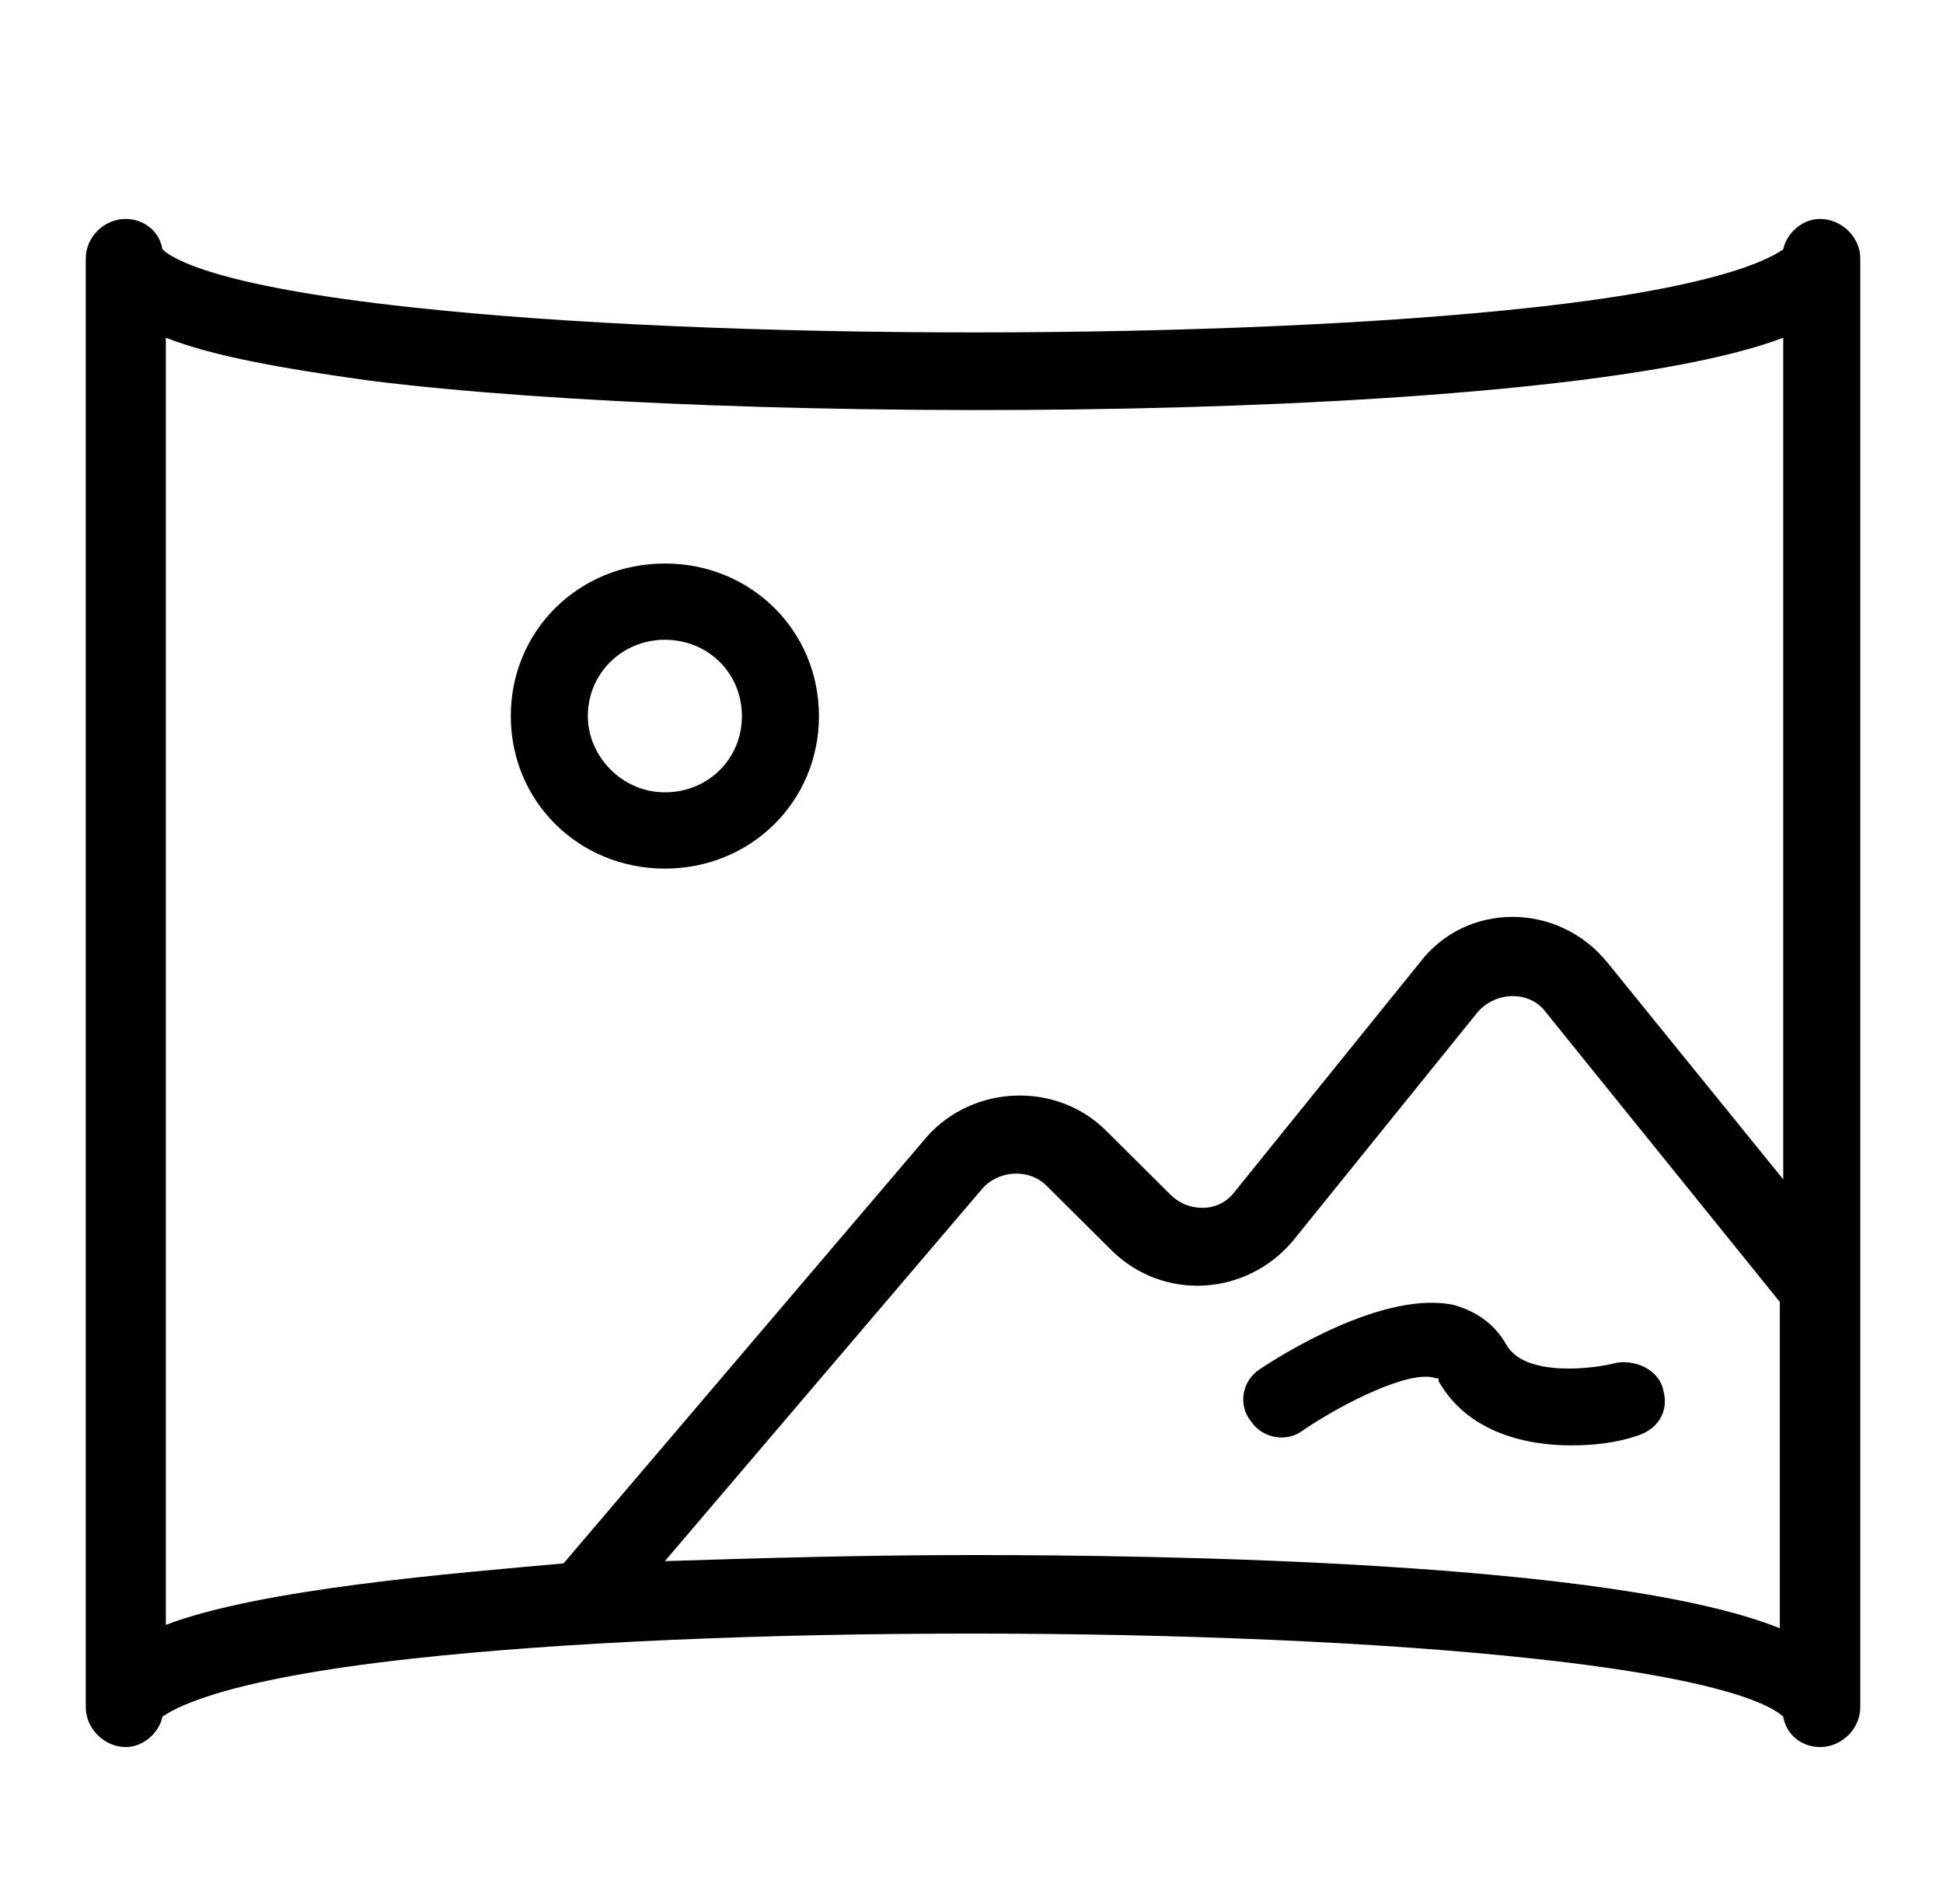 <svg xmlns="http://www.w3.org/2000/svg" xmlns:xlink="http://www.w3.org/1999/xlink" x="0px" y="0px" viewBox="0 0 512 501.8" style="enable-background:new 0 0 512 501.8;" xml:space="preserve"><style type="text/css">	.st0{display:none;}	.st1{display:inline;}</style><g id="Layer_1" class="st0">	<g id="Layer_3">		<path class="st1" d="M386.6,62.6h-25.4c-2.1-6.6-5.9-12.8-10.9-17.8c-7.4-8.2-18.5-13-30.2-13h-22.6C292.9,13.1,275.6-0.5,256-0.5   c-19.3,0-35.9,13-41.3,32.4H192c-20.2,0-36.7,13.2-41.6,31.6h-24.9c-22.4,0-40.6,18.2-40.6,40.6v357.5c0,22.4,18.2,40.6,40.6,40.6   h261.1c22.8,0,40.6-18.2,40.6-41.5V103.3C427.2,80.9,409,62.6,386.6,62.6z M192,32.9h23.4l0.1-0.4c5.3-19.1,21.5-32,40.5-32   c19.2,0,36.3,13.5,40.5,32l0.1,0.4H320c11.5,0,22.3,4.6,29.5,12.7c7.9,7.9,12.7,19,12.7,29.5c0,23.2-18.9,42.2-42.2,42.2H192   c-11.5,0-22.3-4.6-29.5-12.7c-5.2-5.2-9-11.8-11.1-18.7v-0.2h-0.1c-1-3.5-1.5-7.1-1.5-10.6c0-3.7,0.4-7.2,1.3-10.6h0.3v-1l0,0   C156.3,45.7,172.4,32.9,192,32.9z M161.8,105.3c7.4,8.2,18.4,13,30.2,13h128c20.1,0,37-13.8,41.8-32.4h24.7   c9.9,0,18.3,8.4,18.3,18.3v358.4c0,9.9-8.4,18.3-18.3,18.3H125.4c-9.9,0-18.3-8.4-18.3-18.3V105c0-9.9,8.4-18.3,18.3-18.3h25.2   C152.7,93.6,156.6,100.1,161.8,105.3z M426.2,460.8c0,22.5-17.1,40.2-39.1,40.5l0,0H125.4c-21.8,0-39.6-17.8-39.6-39.6V104.1   c0-21.8,17.8-39.6,39.6-39.6h24.7c-0.8,3.4-1.3,6.9-1.3,10.6c0,3.5,0.5,7.1,1.5,10.6h-24.9c-10.4,0-19.3,8.8-19.3,19.3v357.5   c0,10.4,8.8,19.3,19.3,19.3h261.1c10.4,0,19.3-8.8,19.3-19.3V104.1c0-10.4-8.8-19.3-19.3-19.3H362c0.7-3.1,1.1-6.4,1.1-9.7   c0-3.8-0.6-7.7-1.7-11.5h25.1c21.8,0,39.6,17.8,39.6,39.6v357.6H426.2z"></path>		<path class="st1" d="M192,96.9h128c12.2,0,21.8-9.6,21.8-21.8c0-5.4-2-10.6-6.1-15.7c-4.1-4.1-9.3-6.1-15.7-6.1h-32.4   c-5.7,0-10.6-4.8-10.6-10.6c0-12.2-9.6-21.8-21.8-21.8s-21.8,9.6-21.8,21.8c0,5.7-4.8,10.6-10.6,10.6H192   c-12.2,0-21.8,9.6-21.8,21.8c0,5.3,2,10.6,6.1,15.7C180.4,94.9,185.5,96.9,192,96.9z M192,54.3h30.7c6.3,0,11.6-5.3,11.6-11.6   c0-11.7,9.2-20.8,20.8-20.8c11.7,0,20.8,9.1,20.8,20.8c0,6.3,5.3,11.6,11.6,11.6H320c6.2,0,11.1,1.9,15,5.8   c3.9,4.9,5.9,9.9,5.9,15c0,11.7-9.1,20.8-20.8,20.8H192c-6.2,0-11.1-1.9-15-5.8c-3.9-4.9-5.9-9.9-5.9-15   C171.2,63.4,180.3,54.3,192,54.3z"></path>		<path class="st1" d="M32.4,437.3c-6.3,0-11.6,5.3-11.6,11.6c0,6.3,5.3,11.6,11.6,11.6S44,455.2,44,448.9   C44,442.4,37.7,437.3,32.4,437.3z M32.4,459.5c-5.7,0-10.6-4.8-10.6-10.6c0-5.7,4.8-10.6,10.6-10.6c4.8,0,10.6,4.9,10.6,10.6   S38.2,459.5,32.4,459.5z"></path>		<path class="st1" d="M32.4,415.1c-18.2,0-32.9,14.8-32.9,32.9c0,18.2,14.8,32.9,32.9,32.9c17.3,0,32.1-14.8,32.9-32.9   C65.4,429.8,50.6,415.1,32.4,415.1z M32.4,479.9c-17.6,0-31.9-14.3-31.9-31.9s14.3-31.9,31.9-31.9s31.9,14.3,31.9,31.9   C63.5,465.6,49.2,479.9,32.4,479.9z"></path>		<path class="st1" d="M43.5,121.5c-2.8,0-5.6,2.8-5.6,5.6s2.8,5.6,5.6,5.6s5.6-2.8,5.6-5.6C49.1,124.4,47.2,121.5,43.5,121.5z    M43.5,131.8c-2.3,0-4.6-2.3-4.6-4.6s2.3-4.6,4.6-4.6c3.2,0,4.6,2.4,4.6,4.6C48.1,129.4,45.8,131.8,43.5,131.8z"></path>		<path class="st1" d="M43.5,101c-14.9,0-27,12.1-27,27s12.1,27,27,27s27-12.1,27-27S58.4,101,43.5,101z M43.5,154   c-14.3,0-26-11.6-26-26c0-14.3,11.6-26,26-26c14.3,0,26,11.6,26,26C69.5,142.3,57.8,154,43.5,154z"></path>		<path class="st1" d="M474.5,42.2c-9.2,0-16.7,7.5-16.7,16.7s7.5,16.7,16.7,16.7s16.7-7.5,16.7-16.7   C491.2,49.2,484.1,42.2,474.5,42.2z M474.5,74.6c-8.7,0-15.7-7.1-15.7-15.7c0-8.7,7-15.7,15.7-15.7c9.1,0,15.7,6.6,15.7,15.7   C490.2,67.5,483.1,74.6,474.5,74.6z"></path>		<path class="st1" d="M474.5,20.8c-20.6,0-38,17.4-38,38s17.4,38.1,38,38.1s38-17.4,38-38.1C512.5,38.3,495.1,20.8,474.5,20.8z    M474.5,95.9c-20.1,0-37-17-37-37.1s17-37,37-37c20.1,0,37,17,37,37C511.5,79,494.5,95.9,474.5,95.9z"></path>		<path class="st1" d="M160.4,277.8h105.8c6.3,0,11.6-5.3,11.6-11.6v-84.5c0-6.3-5.3-11.6-11.6-11.6H160.4   c-6.3,0-11.6,5.3-11.6,11.6v84.5C148.8,272.5,154.1,277.8,160.4,277.8z M149.8,181.8c0-5.7,4.8-10.6,10.6-10.6h105.8   c5.7,0,10.6,4.8,10.6,10.6v84.5c0,5.7-4.8,10.6-10.6,10.6H160.4c-5.7,0-10.6-4.8-10.6-10.6L149.8,181.8L149.8,181.8z"></path>		<path class="st1" d="M160.4,299.2h105.8c18.2,0,32.9-14.8,32.9-32.9v-84.5c0-18.2-14.8-32.9-32.9-32.9H160.4   c-18.2,0-32.9,14.8-32.9,32.9v84.5C127.5,284.4,142.3,299.2,160.4,299.2z M128.5,181.8c0-17.6,14.3-31.9,31.9-31.9h105.8   c17.6,0,31.9,14.3,31.9,31.9v84.5c0,17.6-14.3,31.9-31.9,31.9H160.4c-17.6,0-31.9-14.3-31.9-31.9V181.8z"></path>		<path class="st1" d="M320,171.2h53.8c5.2,0,11.6-5.2,11.6-11.6c0-6.3-5.3-11.6-11.6-11.6H320c-6.3,0-11.6,5.3-11.6,11.6   S313.7,171.2,320,171.2z M320,149h53.8c5.7,0,10.6,4.8,10.6,10.6c0,5.7-5.8,10.6-10.6,10.6H320c-5.7,0-10.6-4.8-10.6-10.6   S314.3,149,320,149z"></path>		<path class="st1" d="M320,203.6h53.8c5.2,0,11.6-5.2,11.6-11.6c0-6.3-5.3-11.6-11.6-11.6H320c-6.3,0-11.6,5.3-11.6,11.6   S313.7,203.6,320,203.6z M320,181.4h53.8c5.7,0,10.6,4.9,10.6,10.6c0,5.7-5.8,10.6-10.6,10.6H320c-5.7,0-10.6-4.8-10.6-10.6   C309.4,186.3,314.3,181.4,320,181.4z"></path>		<path class="st1" d="M320,235.2h53.8c5.2,0,11.6-5.2,11.6-11.6c0-6.3-5.3-11.6-11.6-11.6H320c-6.3,0-11.6,5.3-11.6,11.6   S313.7,235.2,320,235.2z M320,213h53.8c5.7,0,10.6,4.8,10.6,10.6c0,5.7-5.8,10.6-10.6,10.6H320c-5.7,0-10.6-4.8-10.6-10.6   S314.3,213,320,213z"></path>		<path class="st1" d="M320,267.6h53.8c5.4,0,10.7-5.3,11.6-11.6c0-6.3-5.3-11.6-11.6-11.6H320c-6.3,0-11.6,5.3-11.6,11.6   C308.4,262.3,313.7,267.6,320,267.6z M320,245.4h53.8c5.7,0,10.6,4.8,10.6,10.5c-0.8,5.7-5.8,10.7-10.6,10.7H320   c-5.7,0-10.6-4.9-10.6-10.6C309.4,250.3,314.3,245.4,320,245.4z"></path>		<path class="st1" d="M320,299.2h53.8c5.2,0,11.6-5.2,11.6-11.6c0-6.3-5.3-11.6-11.6-11.6H320c-6.3,0-11.6,5.3-11.6,11.6   S313.7,299.2,320,299.2z M320,277h53.8c5.7,0,10.6,4.8,10.6,10.6c0,5.7-5.8,10.6-10.6,10.6H320c-5.7,0-10.6-4.8-10.6-10.6   S314.3,277,320,277z"></path>		<path class="st1" d="M139.1,331.6h234.7c5.2,0,11.6-5.2,11.6-11.6c0-6.3-5.3-11.6-11.6-11.6H139.1c-6.3,0-11.6,5.3-11.6,11.6   C127.5,326.3,132.8,331.6,139.1,331.6z M139.1,309.4h234.7c5.7,0,10.6,4.8,10.6,10.6c0,5.7-5.8,10.6-10.6,10.6H139.1   c-5.7,0-10.6-4.9-10.6-10.6S133.3,309.4,139.1,309.4z"></path>		<path class="st1" d="M139.1,363.2h234.7c5.2,0,11.6-5.2,11.6-11.6c0-6.3-5.3-11.6-11.6-11.6H139.1c-6.3,0-11.6,5.3-11.6,11.6   S132.8,363.2,139.1,363.2z M139.1,341h234.7c5.7,0,10.6,4.8,10.6,10.6c0,5.7-5.8,10.6-10.6,10.6H139.1c-5.7,0-10.6-4.8-10.6-10.6   S133.3,341,139.1,341z"></path>		<path class="st1" d="M139.1,395.6h234.7c5.4,0,10.7-5.3,11.6-11.6c0-6.3-5.3-11.6-11.6-11.6H139.1c-6.3,0-11.6,5.3-11.6,11.6   C127.5,390.3,132.8,395.6,139.1,395.6z M139.1,373.4h234.7c5.7,0,10.6,4.8,10.6,10.5c-0.8,5.7-5.8,10.7-10.6,10.7H139.1   c-5.7,0-10.6-4.9-10.6-10.6S133.3,373.4,139.1,373.4z"></path>		<path class="st1" d="M139.1,427.2h234.7c4.9,0,10.7-4,11.6-11.6c0-6.3-5.3-11.6-11.6-11.6H139.1c-6.3,0-11.6,5.3-11.6,11.6   S132.8,427.2,139.1,427.2z M139.1,405h234.7c5.7,0,10.6,4.8,10.6,10.5c-0.9,6.9-6.1,10.7-10.6,10.7H139.1   c-5.7,0-10.6-4.8-10.6-10.6S133.3,405,139.1,405z"></path>		<path class="st1" d="M139.1,459.6h234.7c5.4,0,10.7-5.3,11.6-11.6c0-6.3-5.3-11.6-11.6-11.6H139.1c-6.3,0-11.6,5.3-11.6,11.6   C127.5,454.3,132.8,459.6,139.1,459.6z M139.1,437.4h234.7c5.7,0,10.6,4.8,10.6,10.5c-0.8,5.7-5.8,10.7-10.6,10.7H139.1   c-5.7,0-10.6-4.9-10.6-10.6S133.3,437.4,139.1,437.4z"></path>	</g>	<g id="Layer_2_00000169544641856185478640000016007894134622034604_">		<g class="st1">			<path d="M411,441.4l17.8,3.7l-8.3,9.3c-8.7,2.6-17.7,4.9-26.9,6.9c-45.6,10-95,12.9-137.6,13.3c-65.5-0.6-147-7.2-206.3-36.2    c-20.4-10.2-45.8-30.7-30.3-55.6c11.2-16.2,30.2-24.2,48.1-30.5c2.5-0.9,5-1.7,7.4-2.5c2-0.6,4.2,0.5,4.8,2.5    c0.6,2-0.4,4-2.3,4.7c-1.6,0.6-3.2,1.2-4.7,1.9c-4.7,1.9-9.4,4-13.9,6.3c-38.3,19.1-46.3,40.5-3,61c37,16.7,78,23.1,118.3,27.6    c71.2,6.7,144.3,6.2,214.6-7.5C396.2,444.8,403.6,443.2,411,441.4z"></path>			<path d="M462.3,438.4c-8.4,4.1-17.2,7.7-26.4,11l8.4-9.4l-13.9-2.9l-2-0.4c20.5-6.3,47.9-16.8,55.8-33.3    c8.1-20.2-26.4-36.8-44.9-44.3c-1.8-0.7-3.4-1.4-4.8-1.9c-4.6-1.9-2.2-8.6,2.5-7.2c2.4,0.8,4.9,1.6,7.4,2.5l0,0    c18,6.2,37,14.3,48.2,30.5C508,407.7,482.7,428.2,462.3,438.4z"></path>			<path d="M122.8,364.5c7.1,1.4,14.2,2.7,21.4,3.8l-2.4,0.8l-13.5,4.4l10.5,9.4c-21.6-3.9-52.4-11.1-66.1-23.9    c-2.2-2.1-4-4.3-5.2-6.6c-0.3-0.5-0.5-1-0.7-1.5c-2.6-6.2,0.3-13.9,5.1-18c15.9-13.8,46.6-18.3,67-21.3c2.1-0.3,4,1.2,4.3,3.3    c0.3,2-1.1,3.8-3,4.2c-5.5,1.2-10.9,2.5-16.3,3.9c-10.9,2.9-42.4,11.4-45.6,22.1c0.1,1.1,0.6,1.9,1.5,2.9c3,3.1,7.7,5.5,11.9,7.3    C101.3,359.4,112,362.2,122.8,364.5z"></path>			<path d="M444.5,352.3c-1.2,2.5-3,4.7-5.1,6.7c-1.6,1.5-3.4,2.9-5.3,4c-12.7,8.1-27.3,12.1-41.7,15.7c-22.4,5.4-45.2,8.4-68,10.6    c-47.7,4-95.7,4.2-143.3-0.7c-9.1-0.9-18.2-2-27.2-3.3l-9.5-8.6l18.5-6.1c7.2,0.9,14.4,1.6,21.6,2.2c23.8,2,47.8,2.7,71.6,2.7    c44.5-0.1,89.6-2.5,133.2-11.2c10.8-2.3,21.5-5.1,31.1-9.2c4.3-1.8,8.9-4.2,11.9-7.3c0.9-1,1.4-1.8,1.5-2.9    c-3.1-10.7-35-19.3-45.6-22.1c-5.4-1.4-10.8-2.7-16.3-3.9c-2.1-0.5-3.4-2.5-2.9-4.6c0.4-2,2.3-3.2,4.2-3    c19.6,2.8,59.3,8.6,70.7,25.8C447.1,342.5,446.7,347.7,444.5,352.3z"></path>			<g>				<polygon points="428.8,445.1 420.5,454.4 414,461.7 404.8,472 399.2,478.3 393.6,461.3 392.3,457.2 388.7,446.2 385.3,436.1      391.8,437.4 407,440.6 411,441.4     "></polygon>			</g>			<g>				<polygon points="186.5,363 184.4,372.9 181.9,384.7 181.1,388.7 177.4,406.5 171.2,400.9 160.9,391.6 153.9,385.4 144.3,376.8      162.8,370.8 165.4,369.9 180.3,365.1     "></polygon>			</g>		</g>		<g class="st1">			<path d="M256,341.7c-6.1,0-12.2-1-18.1-2.9l-137.1-45.2c-8.9-3-14.9-11.2-14.9-20.6V99.1c0-9.4,6-17.7,14.9-20.7l148.4-48.9    c4.4-1.5,9.2-1.5,13.6,0l148.4,48.9c8.9,2.9,14.9,11.2,14.9,20.6v174c0,9.4-6,17.7-14.9,20.6l-137.1,45.2    C268.2,340.8,262.1,341.7,256,341.7L256,341.7z M109.4,271.8l135.9,44.8c6.9,2.3,14.5,2.3,21.4,0l135.9-44.8V100.3L256,52    l-146.6,48.3L109.4,271.8L109.4,271.8z"></path>			<path d="M256,150.2c-7.5,0-15-1.2-22.1-3.5L97.6,101.8l7.3-22.3l136.3,44.9c9.5,3.1,20,3.1,29.5,0L407,79.5l7.4,22.3l-136.3,44.9    C271,149.1,263.5,150.2,256,150.2L256,150.2z"></path>			<rect x="244.3" y="141.6" width="23.5" height="190.8"></rect>		</g>	</g>	<g id="Layer_4" class="st1">		<path d="M251.9,112l-134.8,60.5c-3.6,1.6-5.9,5.2-5.9,9.1V341c0,3.9,2.3,7.5,5.9,9.1l134.8,60.5c2.6,1.2,5.6,1.2,8.2,0l134.8-60.5   c3.6-1.6,5.9-5.2,5.9-9.1V181.6c0-3.9-2.3-7.5-5.9-9.1L260.1,112C257.5,110.9,254.5,110.9,251.9,112z M266.7,132.3l102.8,46.1   c1.6,0.7,1.6,2.9,0,3.6l-102.8,46.1c-1.3,0.6-2.8-0.4-2.8-1.8V134C263.9,132.7,265.4,131.7,266.7,132.3z M245.3,228.2l-102.8-46.1   c-1.6-0.7-1.6-2.9,0-3.6l102.8-46.1c1.3-0.6,2.8,0.4,2.8,1.8v92.3C248.1,227.9,246.6,228.8,245.3,228.2z M248.1,248.1v27.4   c0,0.8-0.5,1.5-1.2,1.8l-117.1,52.5c-1.3,0.6-2.8-0.4-2.8-1.8V195.6c0-1.5,1.5-2.4,2.8-1.8l117.1,52.5   C247.6,246.6,248.1,247.3,248.1,248.1z M248.1,297.2v91.2c0,1.5-1.5,2.4-2.8,1.8l-101.7-45.6c-1.6-0.7-1.6-2.9,0-3.6l101.7-45.6   C246.6,294.8,248.1,295.8,248.1,297.2z M266.7,295.4L368.4,341c1.6,0.7,1.6,2.9,0,3.6l-101.6,45.6c-1.3,0.6-2.8-0.4-2.8-1.8v-91.2   C263.9,295.8,265.4,294.8,266.7,295.4z M263.9,275.5v-27.4c0-0.8,0.5-1.5,1.2-1.8l117.1-52.5c1.3-0.6,2.8,0.4,2.8,1.8v132.5   c0,1.5-1.5,2.4-2.8,1.8l-117.1-52.5C264.4,277,263.9,276.3,263.9,275.5z"></path>		<g>			<path d="M256,495.9c-62.1,0-120.6-24.3-164.5-68.3C47.6,383.5,23.4,325,23.4,262.7S47.6,141.8,91.5,97.8    C135.4,53.7,193.9,29.4,256,29.4c4.4,0,7.9,3.6,7.9,7.9s-3.5,7.9-7.9,7.9c-119.5,0-216.8,97.5-216.8,217.4S136.5,480,256,480    s216.8-97.5,216.8-217.4c0-4.4,3.5-7.9,7.9-7.9s7.9,3.5,7.9,7.9c0,62.3-24.2,120.9-68.1,164.9C376.6,471.6,318.1,495.9,256,495.9    z"></path>			<path d="M287.4,28.8c6.1,3.5,6.1,12.3,0,15.8l-18.8,10.9l-18.8,10.9c-6.1,3.5-13.7-0.9-13.7-7.9V36.7V15c0-7,7.6-11.4,13.7-7.9    L268.6,18L287.4,28.8z"></path>		</g>	</g></g><g id="Layer_2">	<g>		<g id="_x32_38_x2C__Cinema_x2C__entertaiment_x2C__film_x2C__panorama">			<g>				<path d="M479.6,57.7c-4.9,0-8.9,4-9.7,8c-2.4,1.6-13.8,9.6-65.8,15.3c-79.6,8.8-215.1,8.8-295.5,0c-52-5.6-63.3-12.9-65.8-15.3     c-0.8-4.8-4.9-8-9.7-8c-5.7,0-10.5,4.8-10.5,10.4v381.8c0,5.6,4.9,10.5,10.5,10.5c4.9,0,8.9-4,9.7-8c2.4-1.6,13.8-9.6,65.8-15.3     c79.6-8.8,215.1-8.8,295.5,0c52,5.6,63.3,12.9,65.8,15.3c0.8,4.8,4.9,8,9.7,8c5.7,0,10.6-4.8,10.6-10.5V68.1     C490.2,62.5,485.3,57.7,479.6,57.7z M43.7,428.2V89c12.2,4.8,30,8,53.6,11.3c96.6,12.1,313.3,11.3,372.6-11.3v221.8l-46.3-57.1     c-13-16.1-37.3-16.1-49.5,0l-48.7,60.3c-4.1,5.6-12.2,5.6-17,0.8l-17-16.9c-13-12.9-34.9-12.1-47.1,1.6l-95.8,112.5     C120,414.6,68.9,418.6,43.7,428.2z M256.4,409.8c-28.4,0-56,0.8-81.2,1.6l83.6-98.1c4.1-4.8,12.2-5.6,17-0.8l17,16.9     c13.8,13.7,35.7,12.1,47.9-2.4l48.7-60.3c4.9-5.6,13.8-5.6,17.9,0l61.7,76.4v86C425.2,411.4,305.1,409.8,256.4,409.8z"></path>				<path d="M175.2,228.9c22.7,0,40.6-17.7,40.6-40.2c0-22.5-17.9-40.2-40.6-40.2c-22.7,0-40.6,17.7-40.6,40.2     C134.6,211.2,152.5,228.9,175.2,228.9z M175.2,168.6c11.4,0,20.3,8.8,20.3,20.1c0,11.3-8.9,20.1-20.3,20.1     c-11.4,0-20.3-9.6-20.3-20.1C154.9,177.5,163.9,168.6,175.2,168.6z"></path>				<path d="M426.1,359.1c-5.7,1.6-24.4,4-29.2-4.8c-3.2-5.6-8.1-8.8-13.8-10.4c-18.7-4-46.3,13.7-51.1,16.9     c-4.9,3.2-5.7,9.6-2.4,13.7c3.2,4.8,9.7,5.6,13.8,2.4c10.6-7.2,28.4-16.1,34.9-13.7c0.8,0,0.8,0,0.8,0.8     c7.3,12.9,21.9,16.9,34.9,16.9c6.5,0,12.2-0.8,17-2.4c5.7-1.6,8.9-6.4,7.3-12.1C437.4,361.5,431.7,358.3,426.1,359.1z"></path>			</g>		</g>		<g id="Layer_1_00000098919721721482111050000015217024982230230697_">		</g>	</g></g><g id="Layer_3_00000111896979198843512540000004444847110972531075_" class="st0">	<g class="st1">		<g id="_x32_39_x2C__Clapboard_x2C__clapper_x2C__clapperboard_x2C__film_flap">			<g>				<path d="M473,180.6H145.5L471.3,106c6.6-1.6,12.3-5.7,15.6-11.3c0.8-0.8,0.8-1.6,0.8-1.6c2.5-4.9,2.5-9.7,1.6-15.4L477.1,25     c-3.3-13-15.6-20.3-28.7-17.8L35.8,102c-13.1,3.2-20.5,15.4-18,28.4L30.1,183c0.8,2.4,1.6,4.9,3.3,7.3     c-3.3,4.1-5.7,9.7-5.7,16.2V470c0,13.8,11.5,25.1,25.4,25.1c44.2,0,364.3,0,420,0c13.9,0,25.4-11.3,25.4-25.1V206.6     C498.3,192,486.9,180.6,473,180.6z M312.5,261.7l77-60.8h72l-78.6,60.8H312.5z M210.2,261.7l76.9-60.8h69.6l-76.9,60.8H210.2z      M107.9,261.7l76.9-60.8h69.6l-76.9,60.8H107.9z M48.1,261.7v-55.1c0-2.4,2.5-4.9,4.9-4.9l0,0c12.3,0,86,0,98.2,0l-76.9,60.8     H48.1V261.7z M477.9,213.8v47.8h-62.2L477.9,213.8z M163.5,93.9l88.4,42.1L184,151.4l-88.4-42.2L163.5,93.9z M262.6,71.2     l89.2,42.2l-67.9,15.4l-88.4-42.1L262.6,71.2z M362.5,48.5l90.9,41.3L382.9,106l-88.4-42.2L362.5,48.5z M453.3,27.4     c1.6,0,3.3,0.8,3.3,2.4l9.8,43l-71.2-32.4C455.8,26.6,452.5,27.4,453.3,27.4z M39.9,121.4l22.9-4.9l88.4,42.2     c-104,23.5-98.2,22.7-99.1,22.7c-1.6,0-3.3-0.8-3.3-2.4l-11.5-53.5C37.5,123.9,38.3,122.3,39.9,121.4z M98.9,474.8V373.5h327.4     v101.3H98.9z M473,474.8h-25.4V363c0-5.7-4.9-10.5-10.6-10.5H89c-5.7,0-10.6,4.9-10.6,10.5v111.9H53c-2.5,0-4.9-2.4-4.9-4.9     V281.9h429.8v187.2C477.9,472.4,475.4,474.8,473,474.8z"></path>				<path d="M364.9,393.8c-46.7,0-163.7,0-204.7,0c-5.7,0-10.6,4.9-10.6,10.5v40.5c0,5.7,4.9,10.5,10.6,10.5c40.9,0,163.7,0,204.7,0     c5.7,0,10.6-4.9,10.6-10.5v-40.5C375.6,397.8,370.6,393.8,364.9,393.8z M170.9,414.1h47.5v20.3h-47.5V414.1L170.9,414.1z      M238.8,414.1h47.5v20.3h-47.5V414.1L238.8,414.1z M355.1,434.3h-47.5v-20.3h47.5V434.3z"></path>				<path d="M180.7,312.7H98.9c-5.7,0-10.6,4.9-10.6,10.5c0,5.7,4.9,10.5,10.6,10.5h81.9c5.7,0,10.6-4.9,10.6-10.5     C191.4,317.6,186.5,312.7,180.7,312.7z"></path>			</g>		</g>		<g id="Layer_1_00000048492142049676528450000012588308364047167404_">		</g>	</g></g></svg>